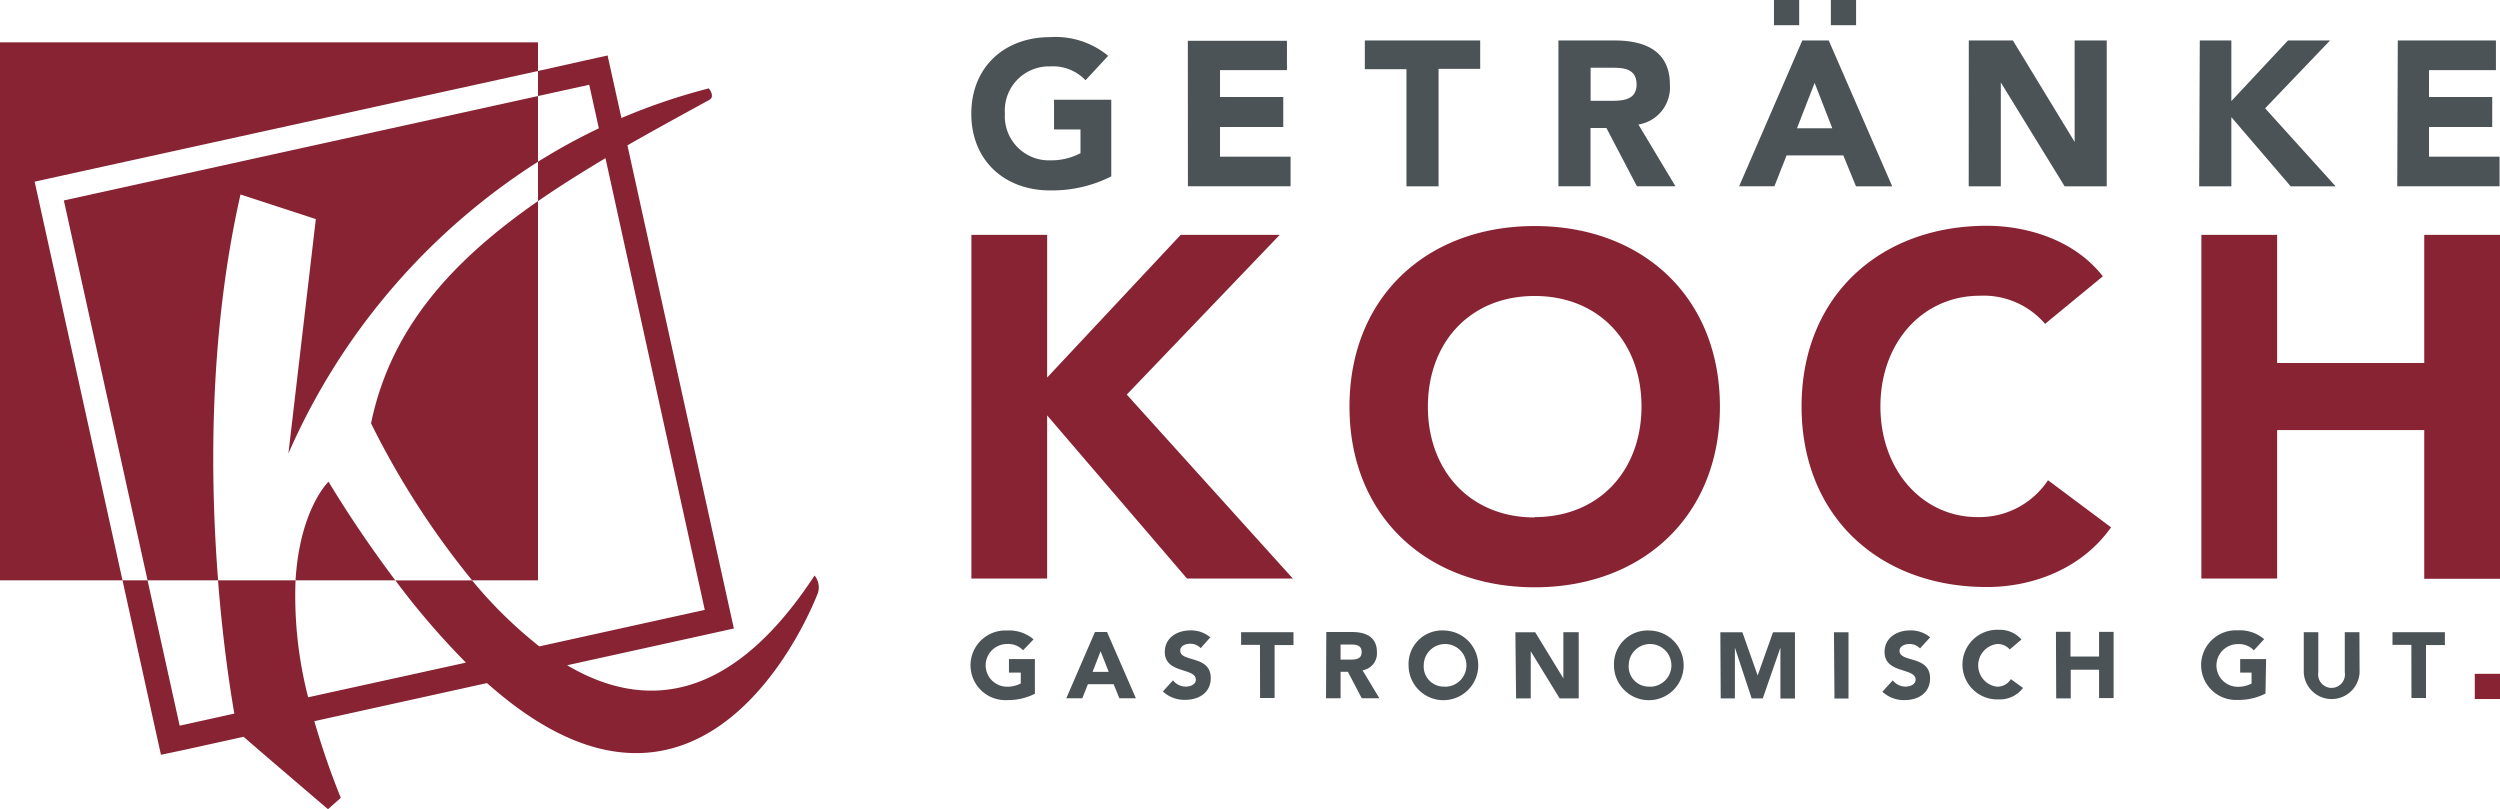 <svg id="Logo_Getränke_Koch" data-name="Logo Getränke Koch" xmlns="http://www.w3.org/2000/svg" viewBox="0 0 283.46 91.73"><defs><style>.cls-1{fill:#882333;}.cls-2{fill:#4c5356;}</style></defs><title>Logo Getränke Koch</title><path id="Bildmarke" class="cls-1" d="M4.53,23.33,13.89,65.8H0v-61H61V8.05L6.64,20l-2.71.6ZM16.73,65.8h8c-.92-11.7-1.05-27.91,2.54-43.75l8.54,2.79L32.7,51.42A74.64,74.64,0,0,1,61,18.34V10.89L7.24,22.73Zm16.77,0H44.82c-2.43-3.24-5-6.94-7.57-11.18C37.25,54.62,34,57.69,33.51,65.8ZM42.07,48A94.35,94.35,0,0,0,53.53,65.8H61v-43C51.51,29.4,44.34,37,42.07,48Zm50.3,17.24C82.66,80.07,72.74,80.4,64.3,75.43l16.2-3.57,2.71-.6-.6-2.71L71.14,16.48c3-1.72,6.12-3.42,9.28-5.15.71-.39-.05-1.31-.05-1.31a69.09,69.09,0,0,0-9.91,3.36L69.49,9l-.6-2.71-2.71.6L61,8.05v2.84l5.81-1.28,1.09,4.94A68.17,68.17,0,0,0,61,18.34v4.47c2.42-1.68,5-3.29,7.65-4.88L79.91,69.15,61.15,73.29a49.81,49.81,0,0,1-7.62-7.48h-8.7a87.64,87.64,0,0,0,8,9.32L34.94,79.06A46,46,0,0,1,33.51,65.8H24.72c.55,7,1.37,12.35,1.85,15.11l-6.2,1.37L16.73,65.8H13.89l3.76,17.07.6,2.71L21,85l6.62-1.46c2.29,2,9.57,8.21,9.57,8.21l1.45-1.29a89.53,89.53,0,0,1-3-8.69l19.58-4.32C77.7,97.49,90,74.1,92.72,67.29A2.13,2.13,0,0,0,92.38,65.28Z"/><g id="Wortmarke_Claim" data-name="Wortmarke + Claim"><path class="cls-1" d="M110.14,26.63h8.59V42.81l15.14-16.18H145.1L127.76,44.74,146.59,65.6h-12l-15.86-18.5V65.6h-8.59Zm63.87-1c12.17,0,21,8,21,20.48s-8.87,20.48-21,20.48-21-8-21-20.48S161.84,25.63,174,25.63Zm0,33c7.32,0,12.11-5.29,12.11-12.55S181.33,33.56,174,33.56,161.9,38.85,161.9,46.11,166.69,58.67,174,58.67Zm57.87-21.91a9.19,9.19,0,0,0-7.38-3.19c-6.5,0-11.29,5.29-11.29,12.55s4.79,12.55,11,12.55a9.33,9.33,0,0,0,8-4.18l7.15,5.34c-3.25,4.62-8.75,6.77-14.09,6.77-12.17,0-21-8-21-20.48s8.87-20.48,21-20.48c4.35,0,9.85,1.48,13.16,5.73ZM249.6,26.63h8.59V41.16h16.68V26.63h8.59v39h-8.59V48.76H258.19V65.6H249.6Z"/><path class="cls-2" d="M126,20a14.87,14.87,0,0,1-6.94,1.59c-5.16,0-8.93-3.39-8.93-8.69s3.76-8.69,8.93-8.69a9.38,9.38,0,0,1,6.59,2.12L123.08,9.1a5.08,5.08,0,0,0-4-1.57,5,5,0,0,0-5.14,5.33,5,5,0,0,0,5.14,5.32,7.15,7.15,0,0,0,3.43-.81V14.68h-3V11.31H126Zm8.68-15.37h11.24V7.95h-7.59V11h7.17V14.4h-7.17v3.36h8v3.36H134.69Zm24.79,3.22h-4.72V4.59h13.08V7.81h-4.72V21.13h-3.64ZM176.7,4.59h6.4c3.39,0,6.24,1.17,6.24,5a4.26,4.26,0,0,1-3.57,4.53l4.2,7H185.6l-3.46-6.61h-1.8v6.61H176.7Zm3.65,6.84h2.15c1.33,0,3.06,0,3.06-1.84s-1.5-1.91-2.83-1.91h-2.38Zm24-6.84h3l7.2,16.54h-4.11L209,17.62h-6.43l-1.38,3.5h-4Zm1.4,4.81-2,5.14h4Zm17.48-4.81h5l7,11.5h0V4.59h3.64V21.13h-4.77L226.86,9.35h0V21.13h-3.64Zm26.19,0H253v6.87l6.42-6.87h4.77l-7.36,7.69,8,8.85h-5.1L253,13.28v7.85h-3.65Zm22.45,0H283V7.95h-7.59V11h7.17V14.4h-7.17v3.36h8v3.36H271.81ZM204,2.86h-2.86V0H204Zm6.45,0h-2.86V0h2.86Z"/><path class="cls-2" d="M117.34,78.66a6.75,6.75,0,0,1-3.15.72,3.95,3.95,0,1,1,0-7.89,4.25,4.25,0,0,1,3,1L116,73.73a2.31,2.31,0,0,0-1.82-.71,2.42,2.42,0,0,0,0,4.84,3.25,3.25,0,0,0,1.56-.37V76.26H114.4V74.73h2.94Zm6.81-7h1.37l3.27,7.51h-1.87l-.65-1.59h-2.92l-.63,1.59h-1.82Zm.64,2.18-.91,2.34h1.83Zm11.35-.35a1.6,1.6,0,0,0-1.2-.5c-.47,0-1.12.21-1.12.77,0,1.37,3.46.49,3.46,3.12,0,1.67-1.35,2.47-2.9,2.47a3.58,3.58,0,0,1-2.53-.95L133,77.14a1.84,1.84,0,0,0,1.44.71c.54,0,1.15-.25,1.15-.79,0-1.38-3.52-.64-3.52-3.14,0-1.6,1.39-2.44,2.86-2.44a3.4,3.4,0,0,1,2.3.78Zm6.72-.37h-2.14V71.68h5.94v1.46h-2.14v6h-1.65Zm7.52-1.46h2.91c1.54,0,2.83.53,2.83,2.28A1.93,1.93,0,0,1,154.49,76l1.91,3.17h-2l-1.57-3H152v3h-1.65ZM152,74.79h1c.6,0,1.39,0,1.39-.84s-.68-.87-1.29-.87H152Zm11.76-3.3a3.95,3.95,0,1,1-4.05,3.95A3.8,3.8,0,0,1,163.79,71.49Zm0,6.37a2.42,2.42,0,1,0-2.33-2.42A2.27,2.27,0,0,0,163.79,77.85Zm8.06-6.17h2.25l3.19,5.22h0V71.68H179v7.51h-2.16l-3.28-5.35h0v5.35h-1.66ZM187,71.49A3.95,3.95,0,1,1,183,75.43,3.81,3.81,0,0,1,187,71.49Zm0,6.37a2.42,2.42,0,1,0-2.33-2.42A2.27,2.27,0,0,0,187,77.85Zm8.06-6.17h2.5l1.73,4.9h0l1.74-4.9h2.49v7.51h-1.65V73.43h0l-2,5.76h-1.26l-1.9-5.76h0v5.76H195.1Zm12.88,0h1.65v7.51H208Zm9.76,1.83a1.61,1.61,0,0,0-1.2-.5c-.47,0-1.12.21-1.12.77,0,1.37,3.46.49,3.46,3.12,0,1.67-1.35,2.47-2.89,2.47a3.57,3.57,0,0,1-2.52-.95l1.18-1.29a1.84,1.84,0,0,0,1.44.71c.54,0,1.15-.25,1.15-.79,0-1.38-3.52-.64-3.52-3.14,0-1.6,1.39-2.44,2.87-2.44a3.4,3.4,0,0,1,2.3.78Zm10.17.12a1.77,1.77,0,0,0-1.42-.62,2.44,2.44,0,0,0-.05,4.84A1.8,1.8,0,0,0,228,77l1.38,1a3.28,3.28,0,0,1-2.72,1.3,3.95,3.95,0,1,1,0-7.89,3.22,3.22,0,0,1,2.54,1.1Zm5.24-2h1.65v2.8H238v-2.8h1.65v7.51H238V75.94h-3.21v3.25h-1.65Zm23.76,7a6.74,6.74,0,0,1-3.15.72,3.95,3.95,0,1,1,0-7.89,4.26,4.26,0,0,1,3,1l-1.17,1.27a2.31,2.31,0,0,0-1.82-.71,2.42,2.42,0,0,0,0,4.84,3.24,3.24,0,0,0,1.56-.37V76.26H254V74.73h2.94Zm10.67-2.37a3.17,3.17,0,0,1-6.33,0V71.68h1.65v4.55a1.52,1.52,0,1,0,3,0V71.68h1.66Zm5.87-3.15h-2.14V71.68h5.94v1.46h-2.14v6h-1.65Z"/><path class="cls-1" d="M283.46,79.26H280.6V76.4h2.86Z"/></g></svg>